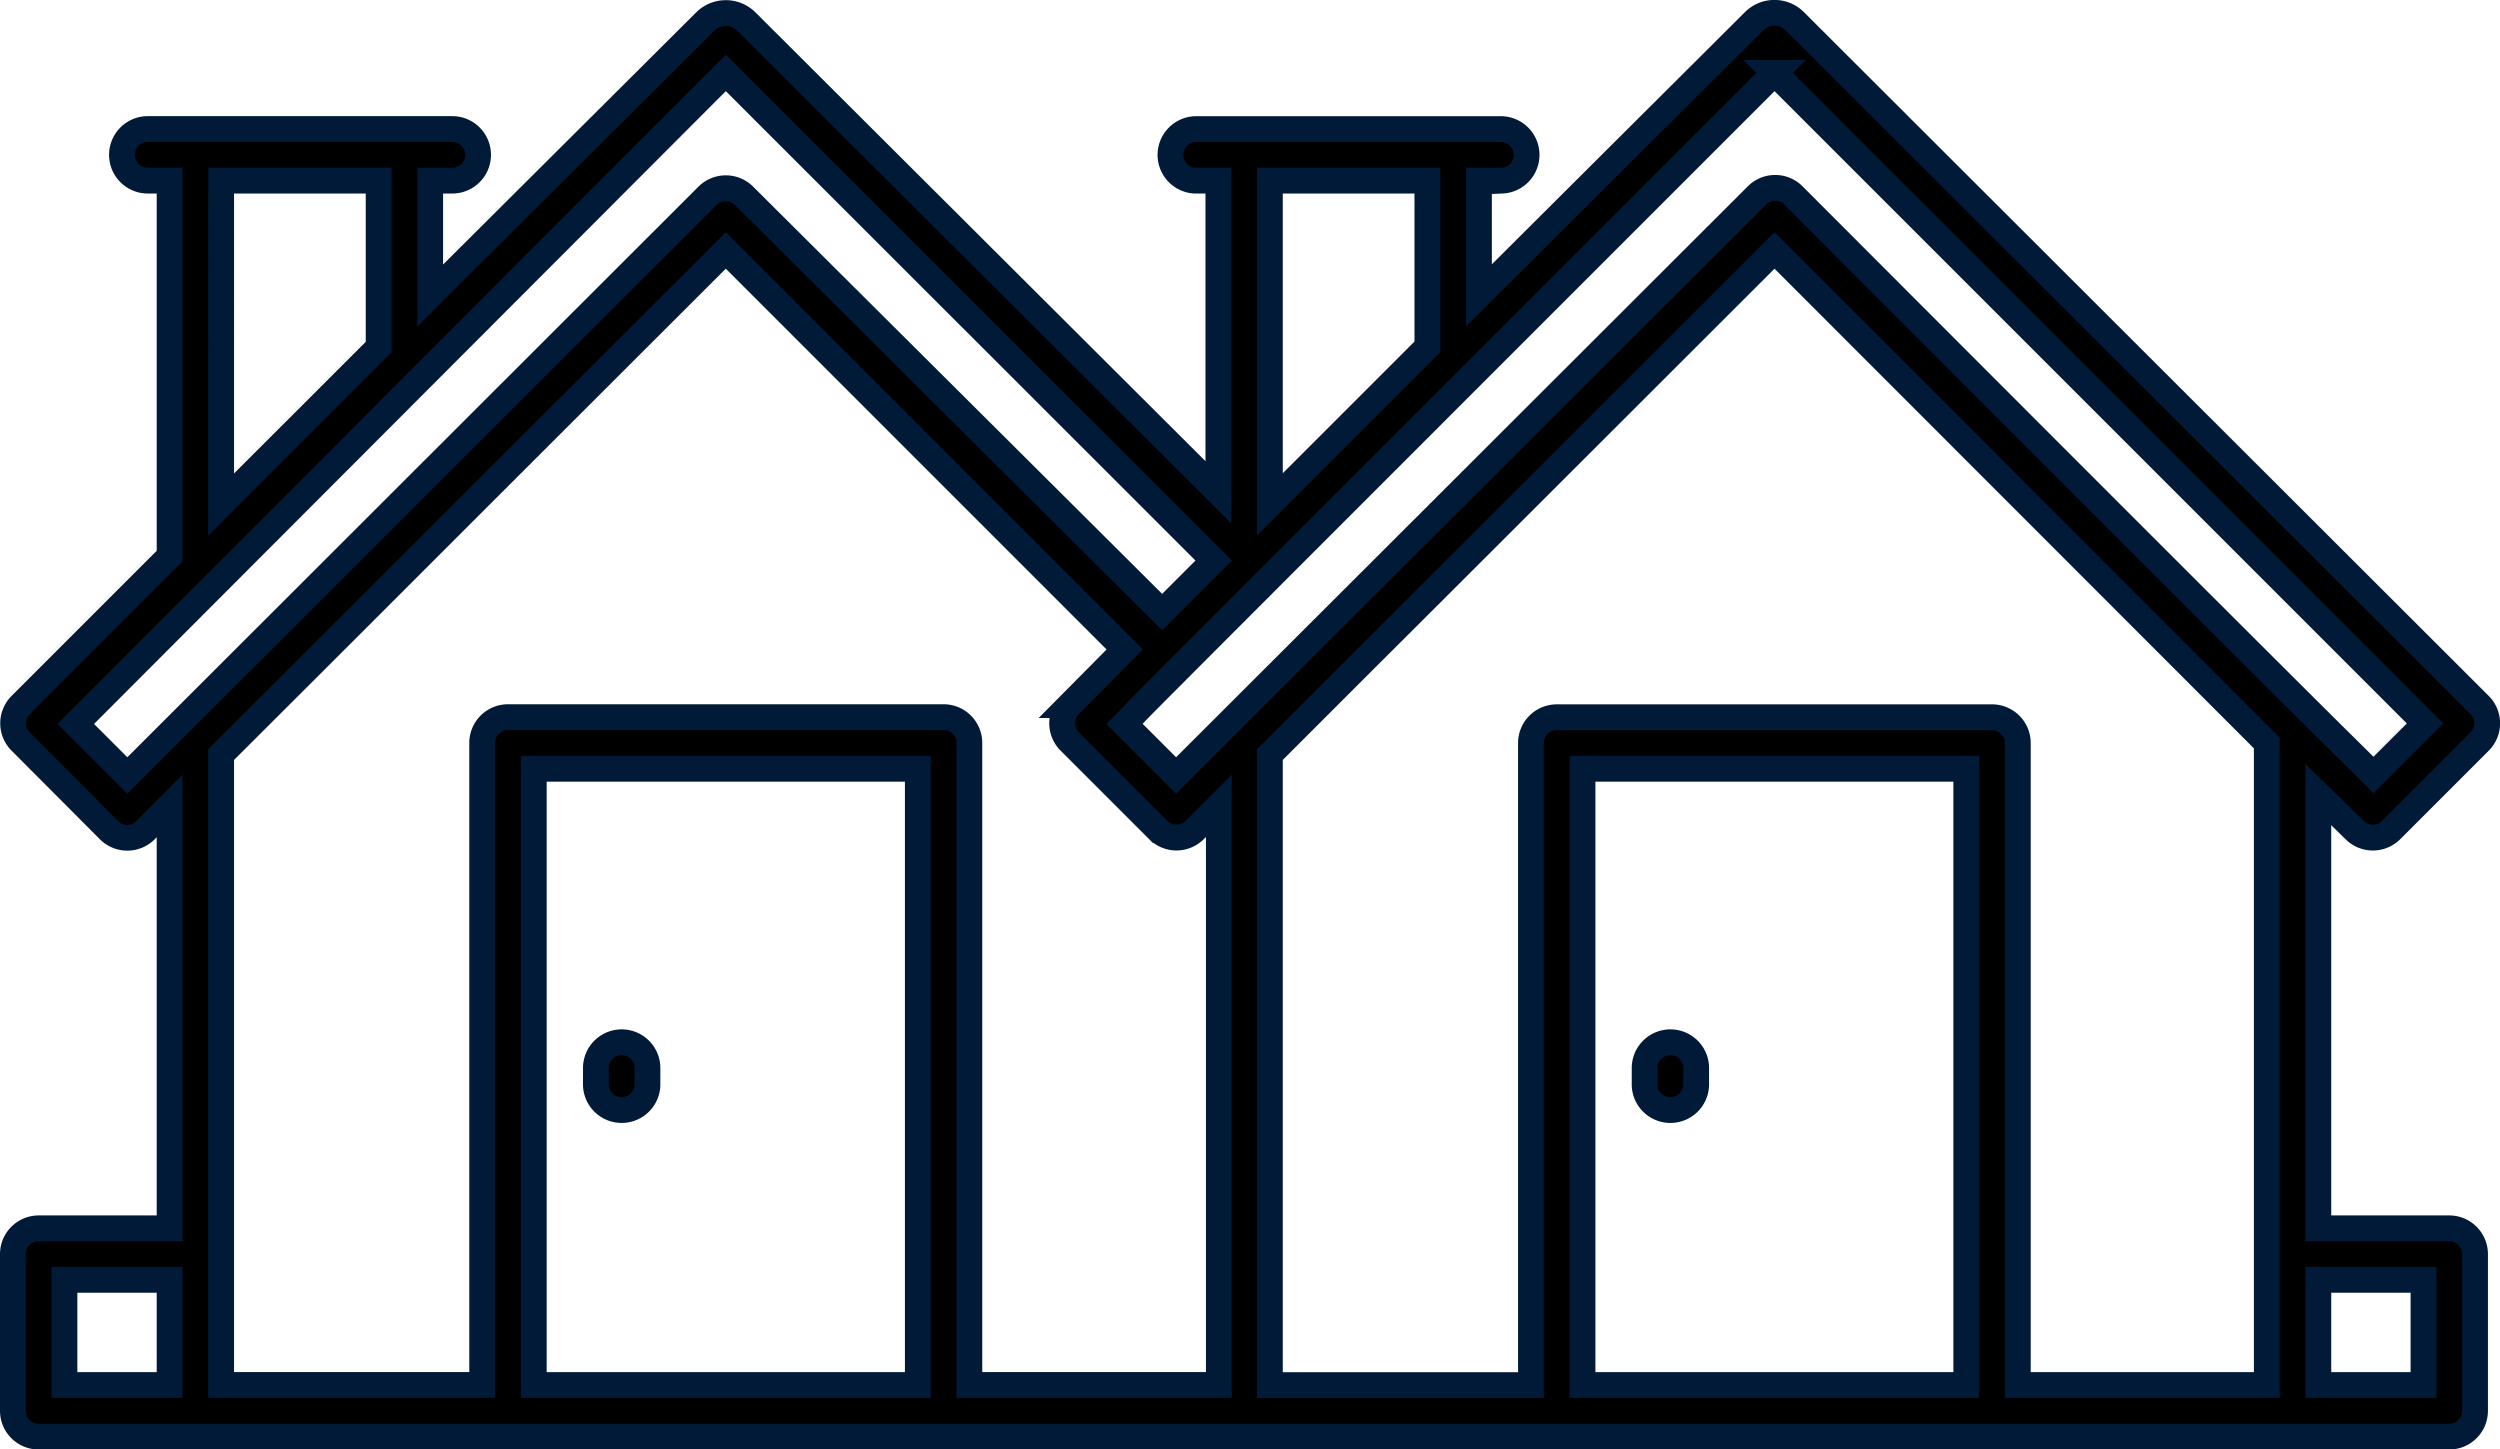 <?xml version="1.0" encoding="UTF-8" standalone="no"?>
<!-- Created with Inkscape (http://www.inkscape.org/) -->

<svg
   width="54.082mm"
   height="31.356mm"
   viewBox="0 0 54.082 31.356"
   version="1.1"
   id="svg1"
   xmlns:inkscape="http://www.inkscape.org/namespaces/inkscape"
   xmlns:sodipodi="http://sodipodi.sourceforge.net/DTD/sodipodi-0.dtd"
   xmlns="http://www.w3.org/2000/svg"
   xmlns:svg="http://www.w3.org/2000/svg">
  <sodipodi:namedview
     id="namedview1"
     pagecolor="#ffffff"
     bordercolor="#000000"
     borderopacity="0.25"
     inkscape:showpageshadow="2"
     inkscape:pageopacity="0.0"
     inkscape:pagecheckerboard="0"
     inkscape:deskcolor="#d1d1d1"
     inkscape:document-units="px" />
  <defs
     id="defs1" />
  <g
     inkscape:label="Layer 1"
     inkscape:groupmode="layer"
     id="layer1"
     transform="translate(-2.686,-16.488)">
    <path
       d="m 16.135,39.035 a 0.558,0.558 0 0 0 -0.558,0.558 v 0.374 a 0.558,0.558 0 0 0 1.115,0 v -0.374 a 0.558,0.558 0 0 0 -0.558,-0.558 z"
       id="path1"
       style="stroke:#001a38;stroke-width:0.558;stroke-opacity:1" />
    <path
       d="m 53.625,34.446 a 0.558,0.558 0 0 0 0.786,0 l 1.918,-1.918 a 0.558,0.558 0 0 0 0,-0.786 L 41.515,16.95 a 0.624,0.624 0 0 0 -0.886,0 l -5.949,5.927 v -2.481 h 0.496 a 0.558,0.558 0 0 0 0,-1.115 h -6.635 a 0.558,0.558 0 0 0 0,1.115 h 0.502 v 6.741 L 18.828,16.95 a 0.63,0.63 0 0 0 -0.881,0 l -5.955,5.932 v -2.487 h 0.502 a 0.558,0.558 0 0 0 0,-1.115 H 5.859 a 0.558,0.558 0 0 0 0,1.115 h 0.496 v 8.124 l -3.223,3.223 a 0.558,0.558 0 0 0 0,0.786 l 1.912,1.918 a 0.558,0.558 0 0 0 0.792,0 l 0.519,-0.524 v 9.138 h -2.832 a 0.558,0.558 0 0 0 -0.558,0.558 v 3.39 a 0.558,0.558 0 0 0 0.558,0.558 H 55.671 A 0.558,0.558 0 0 0 56.228,47.008 V 43.618 A 0.558,0.558 0 0 0 55.671,43.06 H 52.838 V 33.677 Z M 41.074,18.065 55.147,32.138 54.032,33.253 c -0.786,-0.786 -0.034,0 -12.551,-12.539 a 0.558,0.558 0 0 0 -0.786,0 L 28.128,33.264 27.013,32.149 c 0.875,-0.892 -2.152,2.13 14.062,-14.084 z m -7.51,2.331 v 3.596 l -3.407,3.407 v -7.003 z m -26.094,0 h 3.407 v 3.602 L 7.47,27.404 Z M 5.441,33.264 4.326,32.149 18.387,18.065 28.942,28.614 27.827,29.729 18.783,20.725 a 0.558,0.558 0 0 0 -0.792,0 z M 4.08,44.175 h 2.275 v 2.275 H 4.08 Z M 7.47,32.812 c 4.912,-4.901 0.262,-0.262 10.917,-10.906 l 8.631,8.631 -1.193,1.204 a 0.558,0.558 0 0 0 0,0.786 l 1.918,1.918 a 0.558,0.558 0 0 0 0.786,0 l 0.524,-0.524 v 12.528 h -5.397 v -13.889 a 0.558,0.558 0 0 0 -0.558,-0.558 h -9.423 a 0.558,0.558 0 0 0 -0.558,0.558 v 13.889 H 7.47 Z m 6.763,13.638 V 33.119 h 8.308 V 46.45 Z M 30.157,32.812 c 5.743,-5.743 -3.278,3.278 10.917,-10.906 l 10.649,10.655 v 13.889 H 46.337 V 32.562 A 0.558,0.558 0 0 0 45.78,32.004 H 36.363 a 0.558,0.558 0 0 0 -0.558,0.558 v 13.889 h -5.648 z m 6.763,13.638 V 33.119 h 8.302 V 46.45 Z M 55.113,44.175 v 2.275 H 52.838 V 44.175 Z"
       id="path2"
       style="stroke:#001a38;stroke-width:0.558;stroke-opacity:1" />
    <path
       d="m 38.822,39.035 a 0.558,0.558 0 0 0 -0.558,0.558 v 0.374 a 0.558,0.558 0 0 0 1.115,0 v -0.374 a 0.558,0.558 0 0 0 -0.558,-0.558 z"
       id="path3"
       style="stroke:#001a38;stroke-width:0.558;stroke-opacity:1" />
  </g>
</svg>
